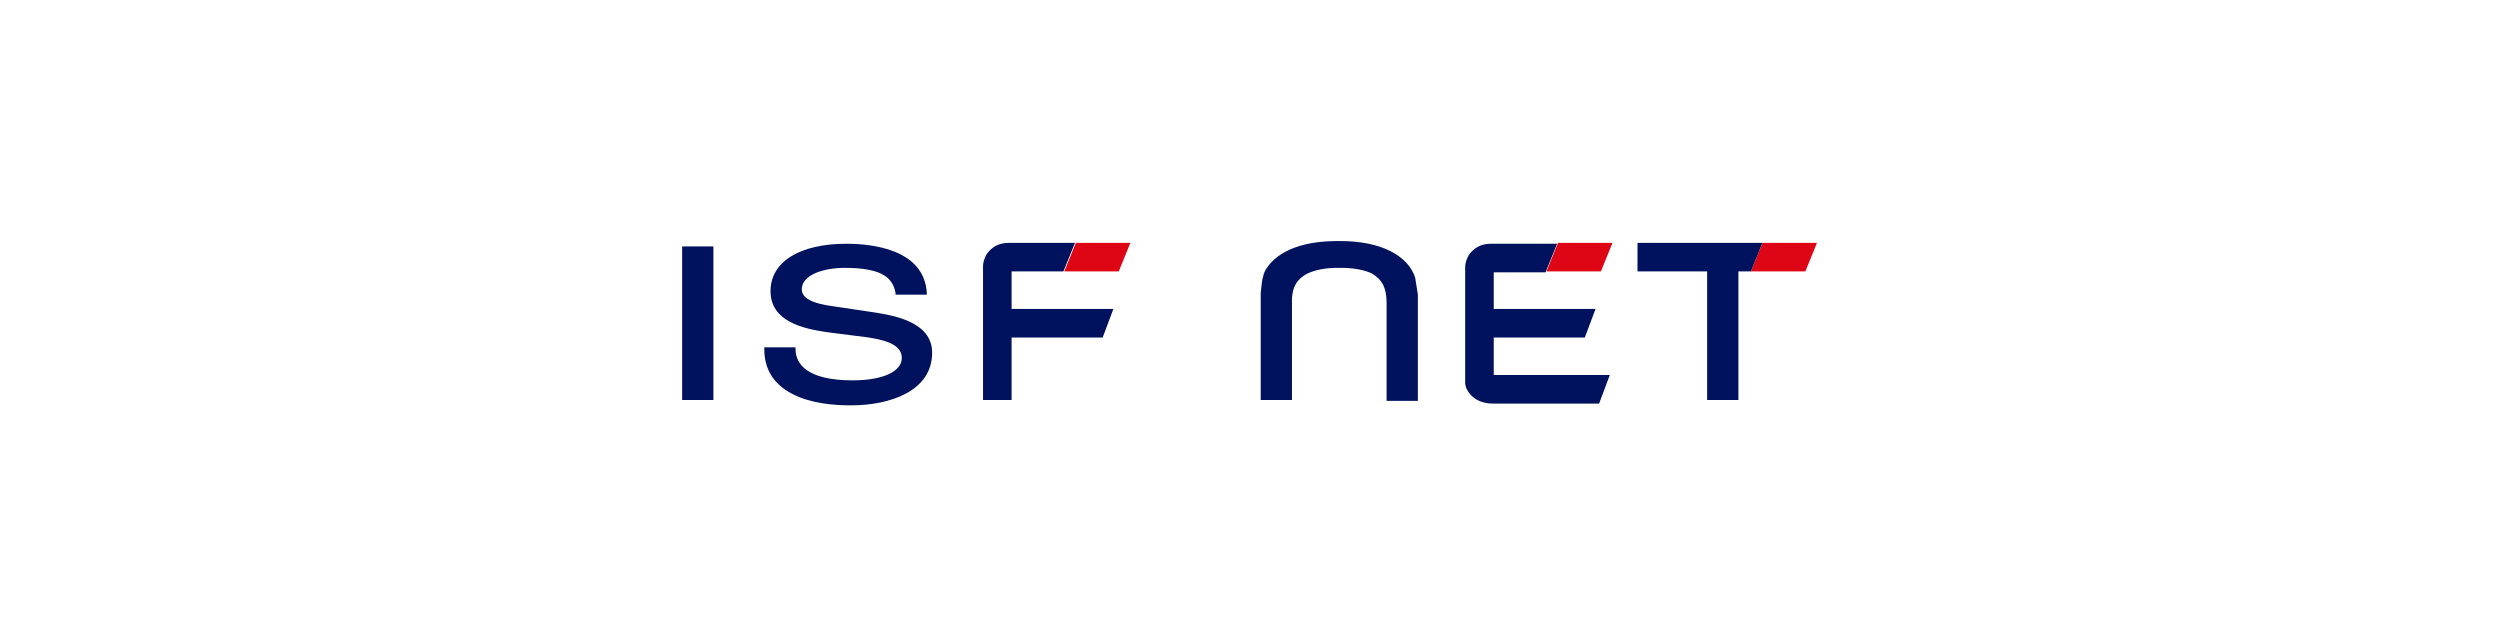 <?xml version="1.0" encoding="utf-8"?>
<!-- Generator: Adobe Illustrator 26.2.1, SVG Export Plug-In . SVG Version: 6.00 Build 0)  -->
<svg version="1.1" id="レイヤー_1" xmlns="http://www.w3.org/2000/svg" xmlns:xlink="http://www.w3.org/1999/xlink" x="0px"
	 y="0px" viewBox="0 0 280 70" style="enable-background:new 0 0 280 70;" xml:space="preserve">
<style type="text/css">
	.st0{fill:#FFFFFF;}
	.st1{fill:#00125D;}
	.st2{fill:#DE0515;}
</style>
<g>
	<rect class="st0" width="280" height="70"/>
	<g>
		<g>
			<g>
				<g>
					<path class="st1" d="M95.3,45.4c-1.9,0-4.5-0.2-6.6-1.3c-2.1-1.1-3.1-2.8-3.1-5v-0.2h3.5l0,0.2c0,1.6,1.2,3.5,6.4,3.5
						c3.4,0,5.5-1,5.5-2.5c0-1.2-1.1-1.9-3.7-2.3l-4.7-0.6c-2.7-0.4-6.3-1.2-6.3-4.6c0-3.3,3.3-5.3,8.5-5.3c2.6,0,8.7,0.5,9,5.5
						l0,0.2h-3.5l0-0.2c-0.3-1.5-1.2-2.8-5.7-2.8c-2.4,0-4.8,0.8-4.8,2.4c0,1,1.2,1.6,3.5,1.9L98,35c1.7,0.3,6.4,0.9,6.4,4.5
						C104.4,43.8,99.7,45.4,95.3,45.4z"/>
				</g>
				<g>
					<path class="st1" d="M79.9,44.8h-3.5V27.6h3.5V44.8z"/>
				</g>
				<g>
					<path class="st2" d="M125.3,30.4h-6.1l1.3-3.2h6.1L125.3,30.4z"/>
				</g>
				<g>
					<path class="st2" d="M179.3,30.4h-6.1l1.3-3.2h6.1L179.3,30.4z"/>
				</g>
				<g>
					<path class="st2" d="M202.2,30.4h-6.1l1.3-3.2h6.1L202.2,30.4z"/>
				</g>
				<path class="st1" d="M158.5,31.1c-0.8-2.5-3.9-4.1-8.3-4.1h-0.5c-4.1,0-7,1.3-8.1,3.5l0,0c0,0,0,0,0,0.1
					c-0.1,0.1-0.1,0.2-0.1,0.3c-0.2,0.5-0.2,1.2-0.3,1.9v12h3.5V33.4c0.1-1.4,0.6-2.1,1.6-2.7c1-0.5,2.2-0.7,3.5-0.7h0.5
					c1.2,0,2.4,0.2,3.3,0.6c1.2,0.7,1.7,1.6,1.7,3.4l0,0v10.9h3.5V33C158.7,32.4,158.6,31.7,158.5,31.1z"/>
			</g>
			<path class="st1" d="M113.3,30.4h5.8l1.3-3.2H113c-1.2,0-1.8,0.5-2.2,0.9c-0.5,0.5-0.7,1.3-0.7,1.7v15h3.2l0-7h10.2l1.2-3.2
				h-11.4L113.3,30.4z"/>
			<path class="st1" d="M167.3,37.8h10.2l1.2-3.2h-11.4l0-4.1h5.8l1.3-3.2h1.3v0H167c-1.2,0-1.8,0.5-2.2,0.9
				c-0.5,0.5-0.7,1.3-0.7,1.7l0,12.8l0,0.3c0.1,0.8,1,2.2,3.1,2.2h11.9l1.2-3.2h-13L167.3,37.8z"/>
			<polygon class="st1" points="196.1,30.4 197.4,27.2 183.4,27.2 183.4,30.4 191.2,30.4 191.2,44.8 194.7,44.8 194.7,30.4 
				198.7,30.4 198.7,30.4 			"/>
		</g>
	</g>
</g>
</svg>
